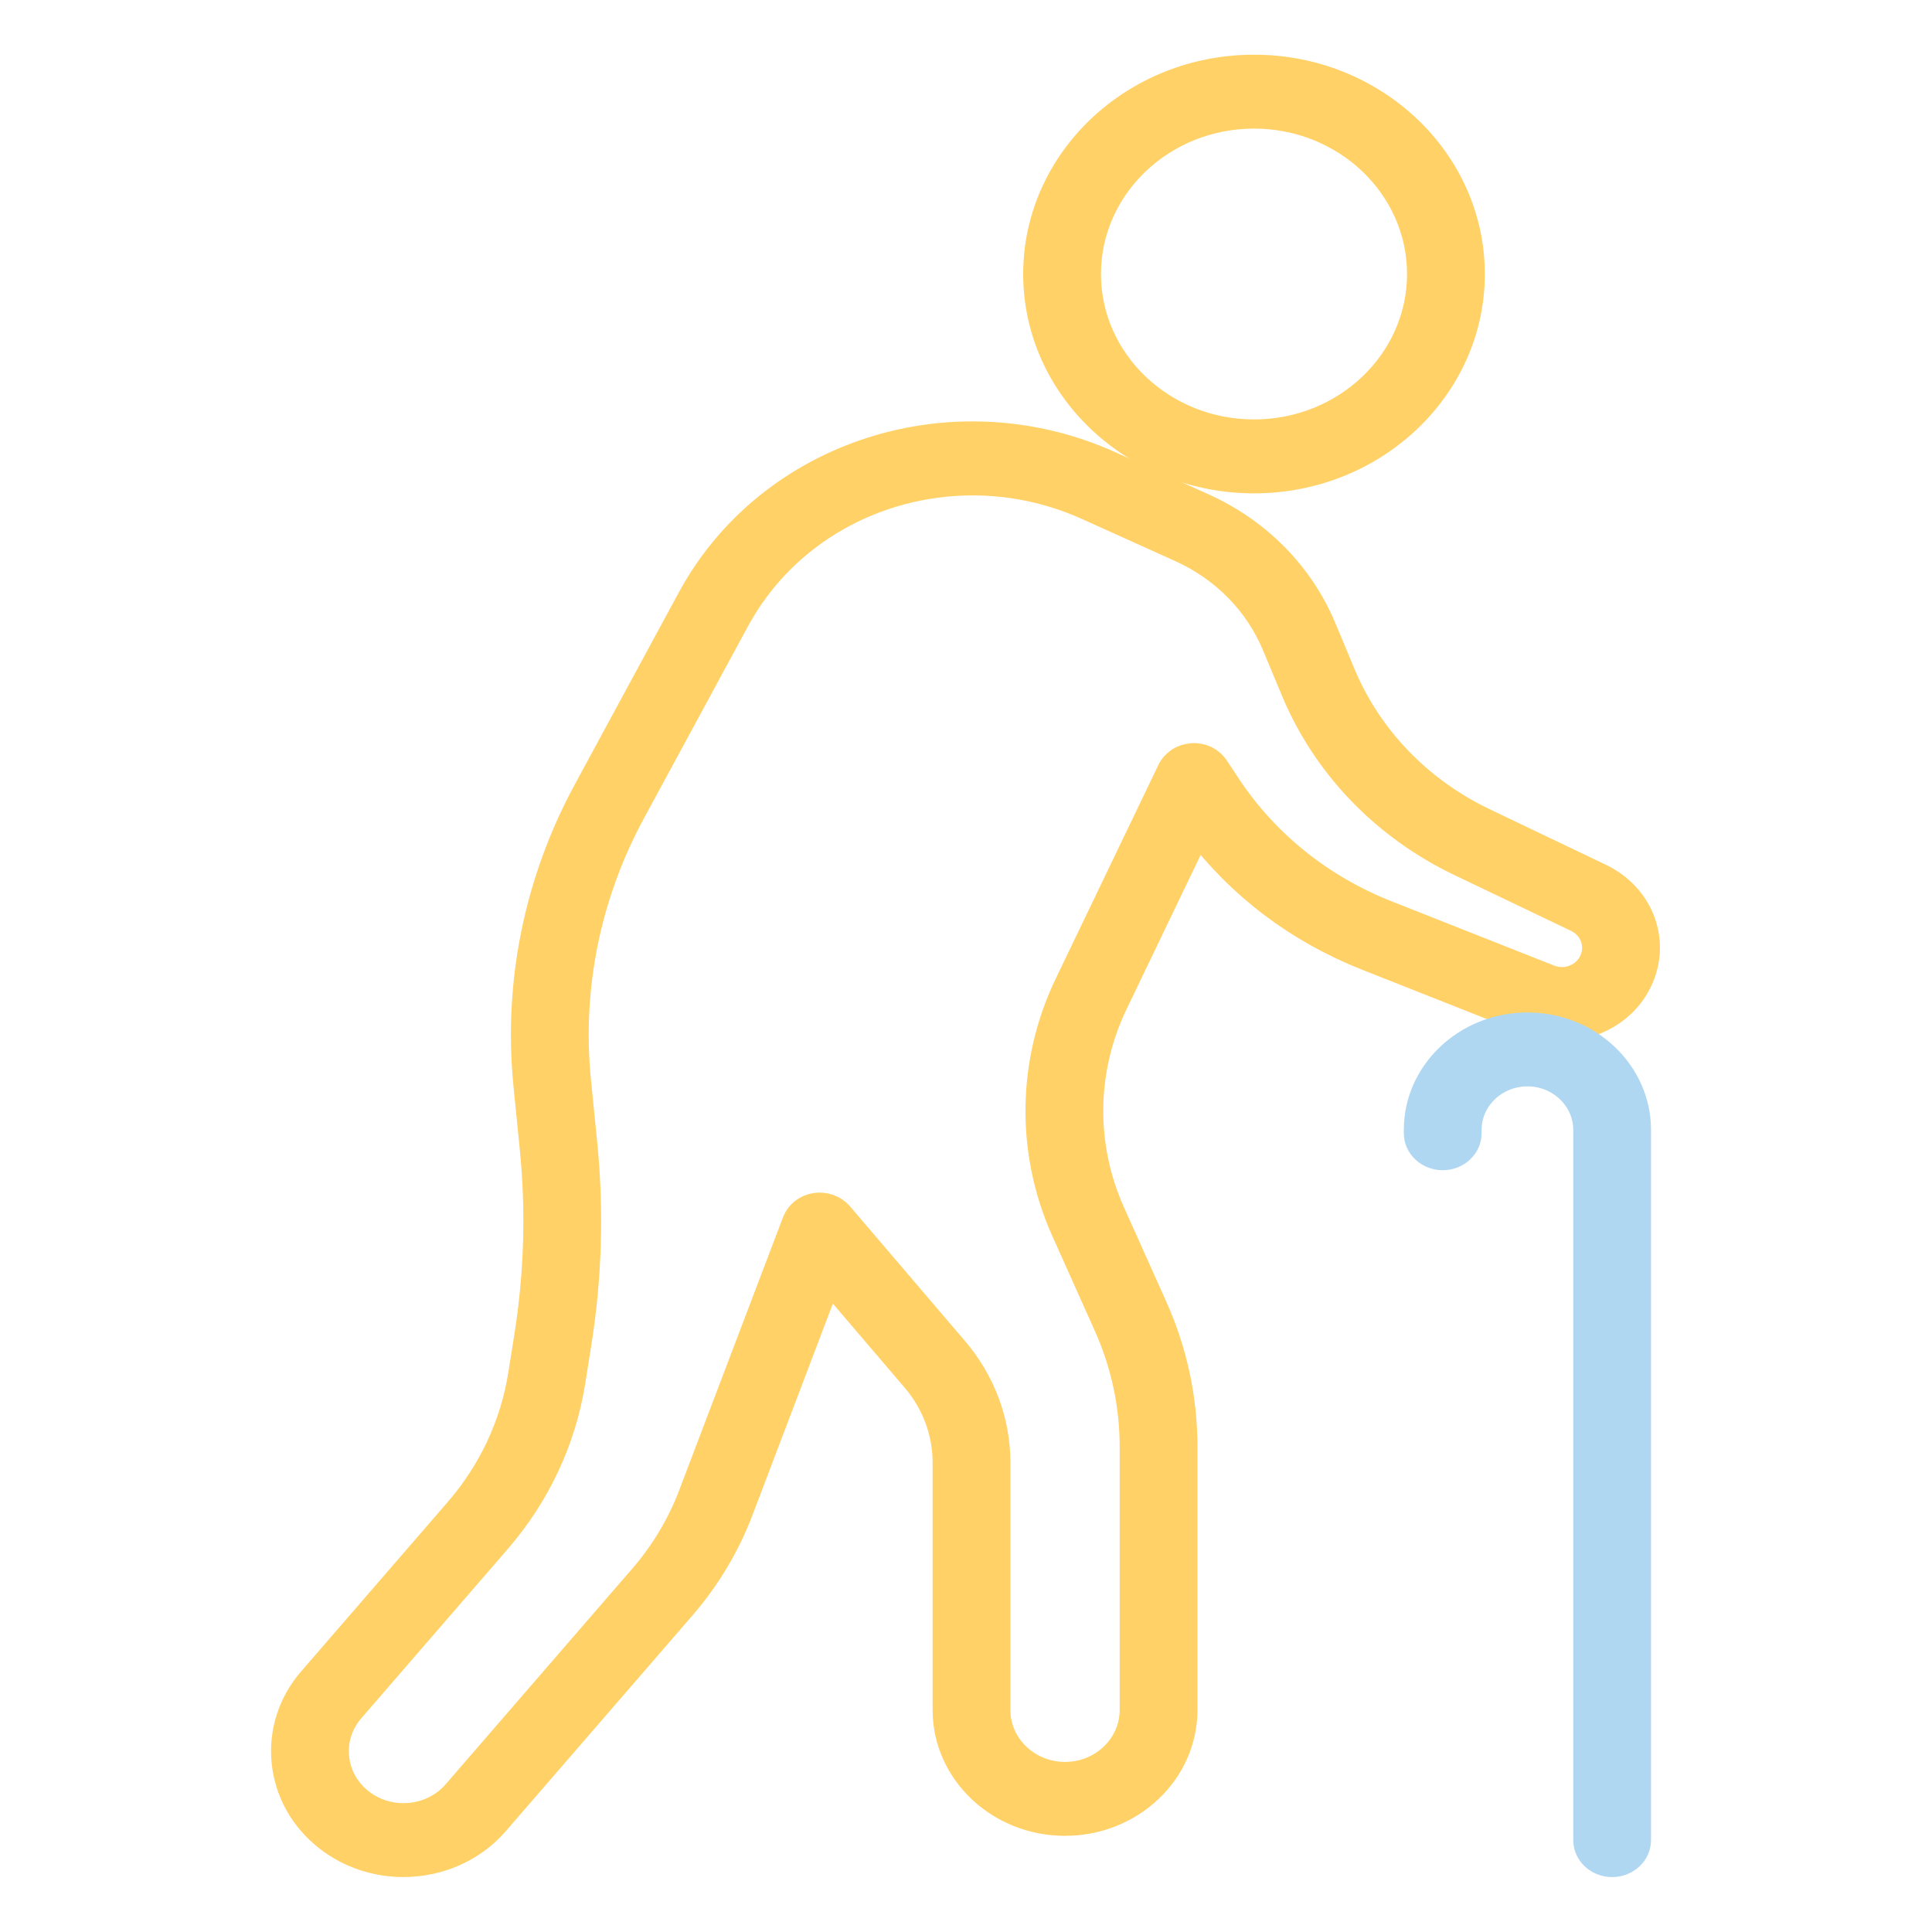 <svg xmlns="http://www.w3.org/2000/svg" xmlns:xlink="http://www.w3.org/1999/xlink" xmlns:serif="http://www.serif.com/" width="100%" height="100%" viewBox="0 0 1667 1667" xml:space="preserve" style="fill-rule:evenodd;clip-rule:evenodd;stroke-linejoin:round;stroke-miterlimit:2;">    <g id="Layer3">        <g>            <g transform="matrix(4.863,0,0,4.621,-2458.46,-127.986)">                <path d="M788.233,206.917C787.631,208.418 786.481,209.59 784.991,210.214C783.502,210.842 781.864,210.845 780.369,210.223L751.528,198.221C739.777,193.33 729.991,185.042 723.228,174.257L721.172,170.975C720.296,169.573 718.743,168.747 717.075,168.878C715.428,168.986 713.974,169.991 713.291,171.492L695.048,211.458C688.407,226.01 688.194,242.793 694.461,257.508L701.998,275.202C705.064,282.406 706.621,290.028 706.621,297.86L706.621,346.987C706.621,353.666 701.189,359.098 694.51,359.098C687.832,359.098 682.4,353.666 682.4,346.987L682.4,300.745C682.4,293.094 679.746,285.607 674.924,279.661L654.468,254.447C653.449,253.192 651.819,252.602 650.236,252.85C648.642,253.122 647.316,254.228 646.764,255.75L628.323,306.781C626.302,312.374 623.361,317.54 619.586,322.136L586.49,362.383C582.25,367.54 574.602,368.291 569.445,364.047C566.945,361.992 565.394,359.086 565.082,355.868C564.767,352.647 565.727,349.499 567.78,347.002L593.782,315.379C600.77,306.881 605.332,296.639 606.979,285.755L608.074,278.499C609.937,266.155 610.282,253.601 609.099,241.184L607.992,229.529C606.345,212.203 609.683,194.869 617.646,179.397L636.097,143.551C644.519,127.189 660.939,117.783 678.116,117.783C684.973,117.783 691.946,119.281 698.581,122.432L715.092,130.278C722.776,133.932 728.733,140.298 731.869,148.2L735.289,156.812C740.837,170.782 751.286,182.195 764.713,188.949L785.362,199.342C788.163,200.75 789.395,204.009 788.233,206.917ZM789.395,191.329L768.743,180.936C757.284,175.169 748.363,165.427 743.629,153.5L740.209,144.888C736.232,134.872 728.68,126.806 718.944,122.178L718.941,122.178L702.43,114.331C674.764,101.181 642.13,112.22 628.118,139.445L609.668,175.291C600.919,192.293 597.251,211.342 599.062,230.376L600.169,242.033C601.284,253.72 600.957,265.539 599.202,277.161L598.107,284.415C596.705,293.699 592.813,302.433 586.855,309.678L560.853,341.302C557.276,345.65 555.606,351.134 556.152,356.738C556.698,362.342 559.396,367.397 563.744,370.974C567.661,374.195 572.403,375.763 577.116,375.763C583.208,375.763 589.256,373.144 593.417,368.083L626.515,327.833C630.945,322.443 634.391,316.386 636.762,309.83L652.503,266.266L667.957,285.315C671.484,289.663 673.429,295.144 673.429,300.745L673.429,346.987C673.429,358.613 682.885,368.069 694.51,368.069C706.136,368.069 715.592,358.613 715.592,346.987L715.592,297.86C715.592,288.813 713.796,280.008 710.251,271.686L702.713,253.992C697.434,241.59 697.612,227.447 703.207,215.185L718.059,182.647C725.652,193.257 735.955,201.457 748.082,206.503L776.923,218.505C780.643,220.053 784.746,220.05 788.467,218.485C792.187,216.922 795.063,213.999 796.562,210.249C799.467,202.981 796.386,194.848 789.395,191.329Z" style="fill:rgb(255,209,102);fill-rule:nonzero;stroke:rgb(255,209,102);stroke-width:4.83px;"></path>            </g>            <g transform="matrix(4.863,0,0,4.621,-2458.46,-127.986)">                <path d="M728.041,49.294C744.344,49.294 757.608,62.558 757.608,78.862C757.608,95.166 744.344,108.429 728.041,108.429C711.737,108.429 698.473,95.166 698.473,78.862C698.473,62.558 711.737,49.294 728.041,49.294ZM728.041,117.4C749.291,117.4 766.579,100.112 766.579,78.862C766.579,57.611 749.291,40.323 728.041,40.323C706.79,40.323 689.502,57.611 689.502,78.862C689.502,100.112 706.79,117.4 728.041,117.4Z" style="fill:rgb(255,209,102);fill-rule:nonzero;stroke:rgb(255,209,102);stroke-width:4.83px;"></path>            </g>            <g transform="matrix(4.863,0,0,4.621,-2458.46,-127.986)">                <path d="M776.552,219.159C765.791,219.159 757.036,227.914 757.036,238.675L757.036,239.3C757.036,241.777 759.045,243.786 761.521,243.786C763.998,243.786 766.007,241.777 766.007,239.3L766.007,238.675C766.007,232.861 770.738,228.13 776.552,228.13C782.366,228.13 787.097,232.861 787.097,238.675L787.097,371.287C787.097,373.763 789.106,375.772 791.582,375.772C794.059,375.772 796.068,373.763 796.068,371.287L796.068,238.675C796.068,227.914 787.313,219.159 776.552,219.159Z" style="fill:rgb(176,215,242);fill-rule:nonzero;stroke:rgb(176,215,242);stroke-width:4.83px;"></path>            </g>        </g>    </g>    <g id="Layer4">    </g></svg>